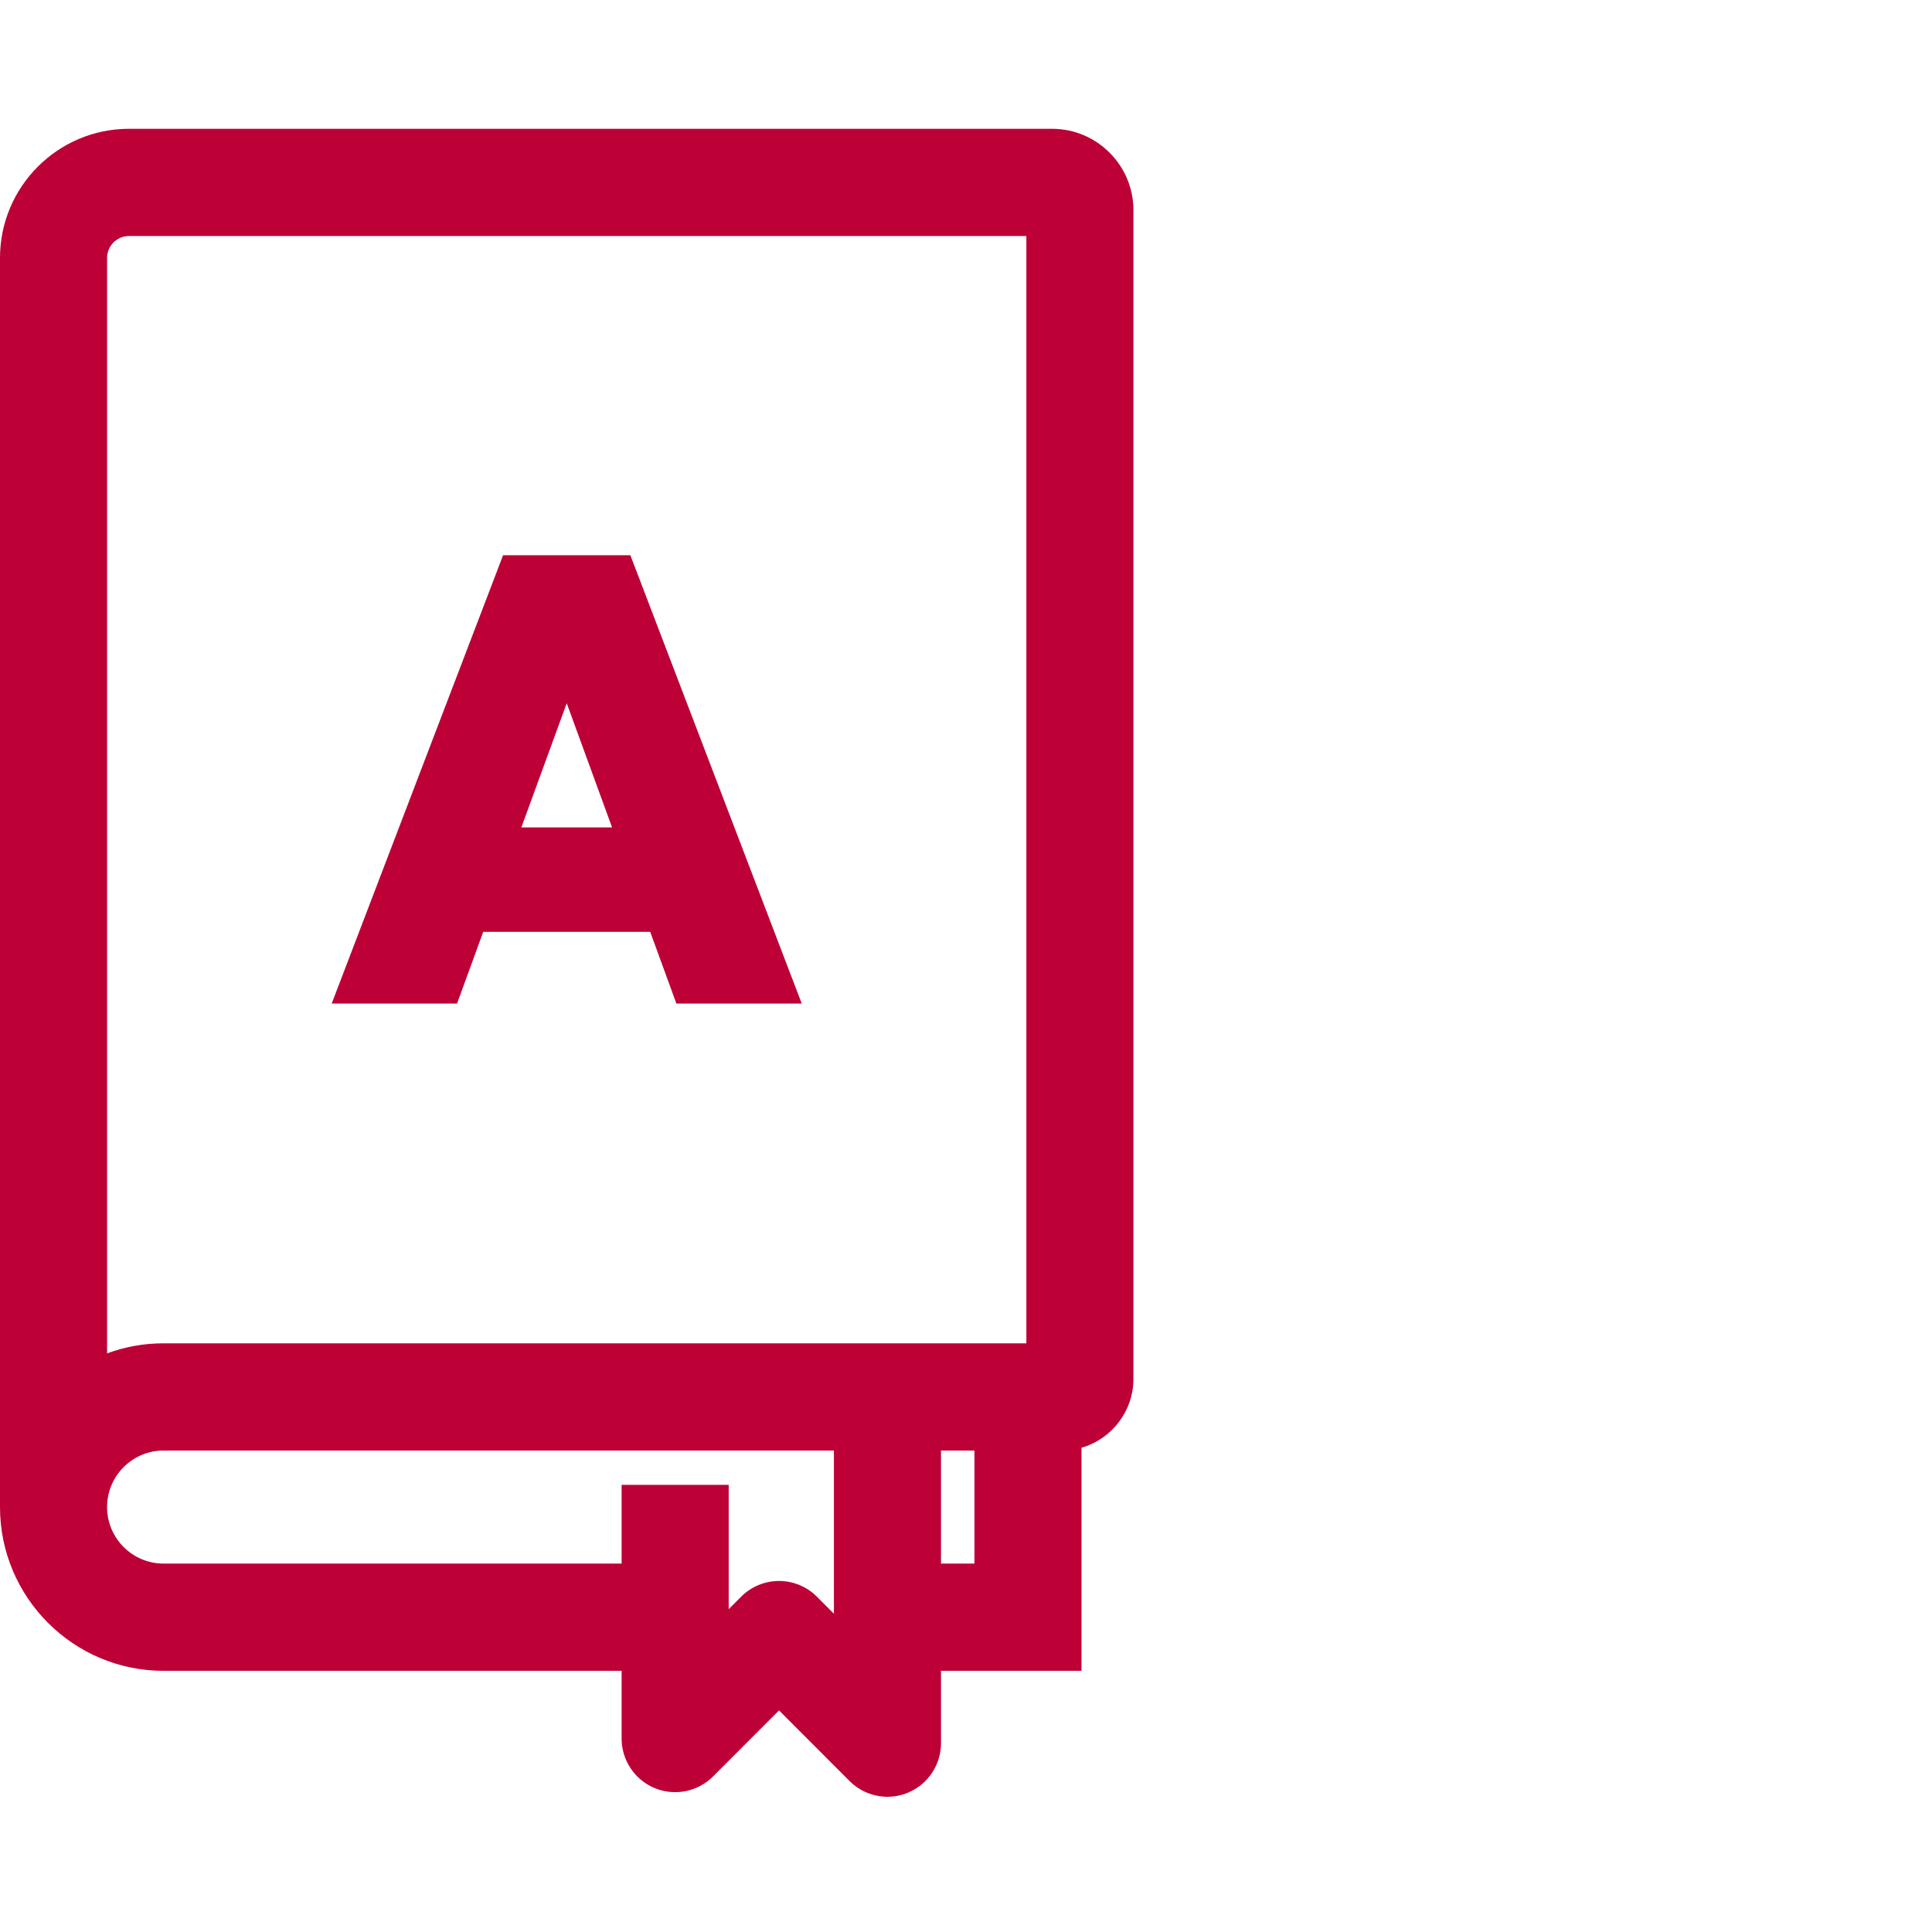 <svg width="300" height="300" viewBox="0 0 300 300" fill="none" xmlns="http://www.w3.org/2000/svg">
<g clip-path="url(#clip0_71_4833)">
<path d="M163.371 20H20.023C8.983 20 0 28.996 0 40.053V234.016C0 248.036 11.389 259.443 25.389 259.443H96.525V269.962C96.525 273.329 98.55 276.365 101.656 277.653C104.762 278.942 108.338 278.231 110.715 275.85L120.966 265.59L131.927 276.563C133.517 278.154 135.643 279 137.806 279C138.877 279 139.957 278.792 140.986 278.365C144.092 277.077 146.117 274.041 146.117 270.674V259.443H167.936V224.807C172.588 223.466 176 219.165 176 214.081V32.647C176 25.674 170.335 20 163.371 20ZM25.389 242.791C20.557 242.791 16.626 238.855 16.626 234.016C16.626 229.177 20.557 225.24 25.389 225.24H129.491V250.581L126.842 247.93C123.597 244.681 118.335 244.681 115.089 247.93L113.151 249.87V230.566H96.525V242.792H25.389V242.791ZM151.31 242.791H146.117V225.24H151.31V242.791ZM159.374 208.589H25.389C22.311 208.589 19.359 209.141 16.626 210.15V40.053C16.626 38.177 18.15 36.651 20.023 36.651H159.374V208.589Z" fill="#BD0036"/>
<path d="M75.036 144.695H100.963L105.031 155.834H124.495L97.881 86.215H78.119L51.505 155.834H70.969L75.036 144.695ZM95.043 128.483H80.956L88 109.195L95.043 128.483Z" fill="#BD0036"/>
</g>
<defs>
<clipPath id="clip0_71_4833">
<rect width="176" height="259" fill="white" transform="translate(0 20)"/>
</clipPath>
</defs>
</svg>
